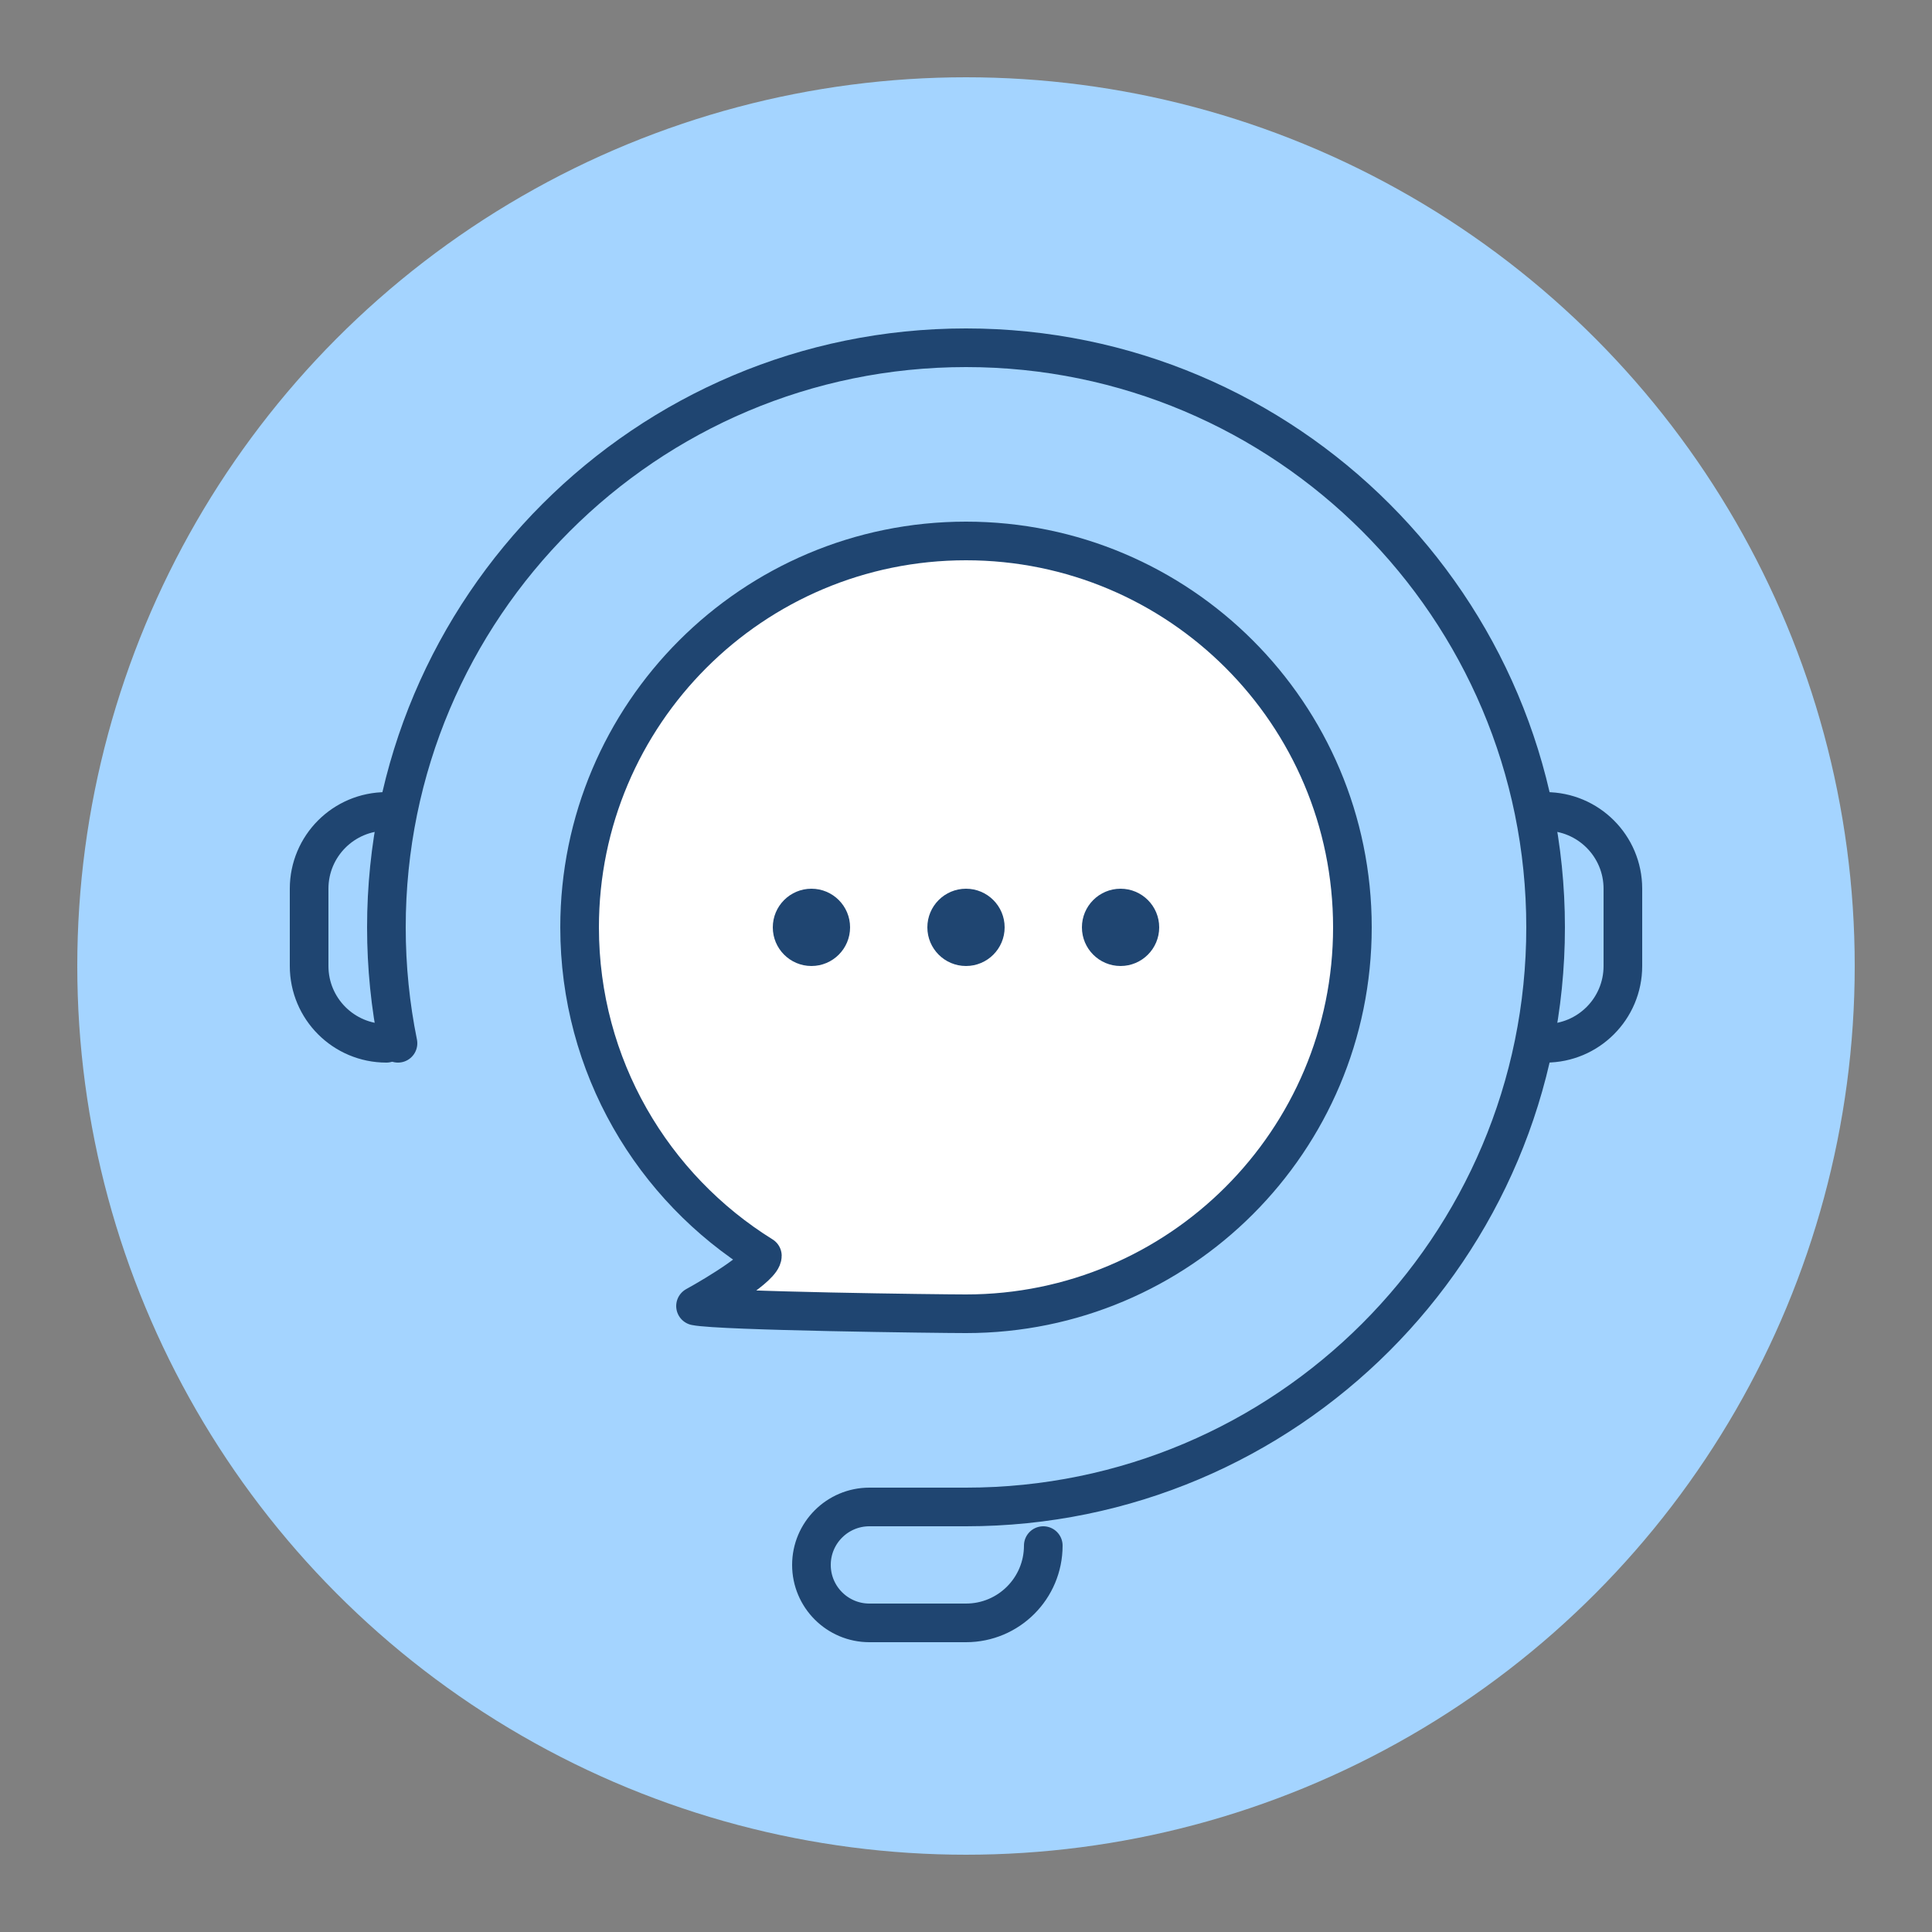 <svg width="50" height="50" viewBox="0 0 50 50" fill="none" xmlns="http://www.w3.org/2000/svg">
<rect x="0" y="0" width="50" height="50" fill="#808080" stroke="none"/>
<circle cx="25" cy="25" r="23" fill="#A4D4FF"/>
<path d="M10.3 27C10.103 26.031 10 25.027 10 24C10 15.716 16.716 9 25 9C33.284 9 40 15.716 40 24C40 32.284 33.284 39 25 39H22.5C21.672 39 21 39.672 21 40.5V40.5C21 41.328 21.672 42 22.5 42H25C26.105 42 27 41.105 27 40V40" stroke="#1F4571" stroke-linecap="round"/>
<path d="M25 34C30.523 34 35 29.523 35 24C35 18.477 30.523 14 25 14C19.477 14 15 18.477 15 24C15 27.589 16.89 30.736 19.73 32.5C19.73 32.779 18.576 33.483 18 33.8C18.646 33.931 24.315 34 25 34Z" fill="white" stroke="#1F4571" stroke-linejoin="round"/>
<path d="M40 21V21C41.105 21 42 21.895 42 23V25C42 26.105 41.105 27 40 27V27" stroke="#1F4571" stroke-linecap="round"/>
<path d="M10 27V27C8.895 27 8 26.105 8 25V23C8 21.895 8.895 21 10 21V21" stroke="#1F4571" stroke-linecap="round"/>
<circle cx="25" cy="24" r="1" fill="#1F4571"/>
<circle cx="21" cy="24" r="1" fill="#1F4571"/>
<circle cx="29" cy="24" r="1" fill="#1F4571"/>
</svg>
